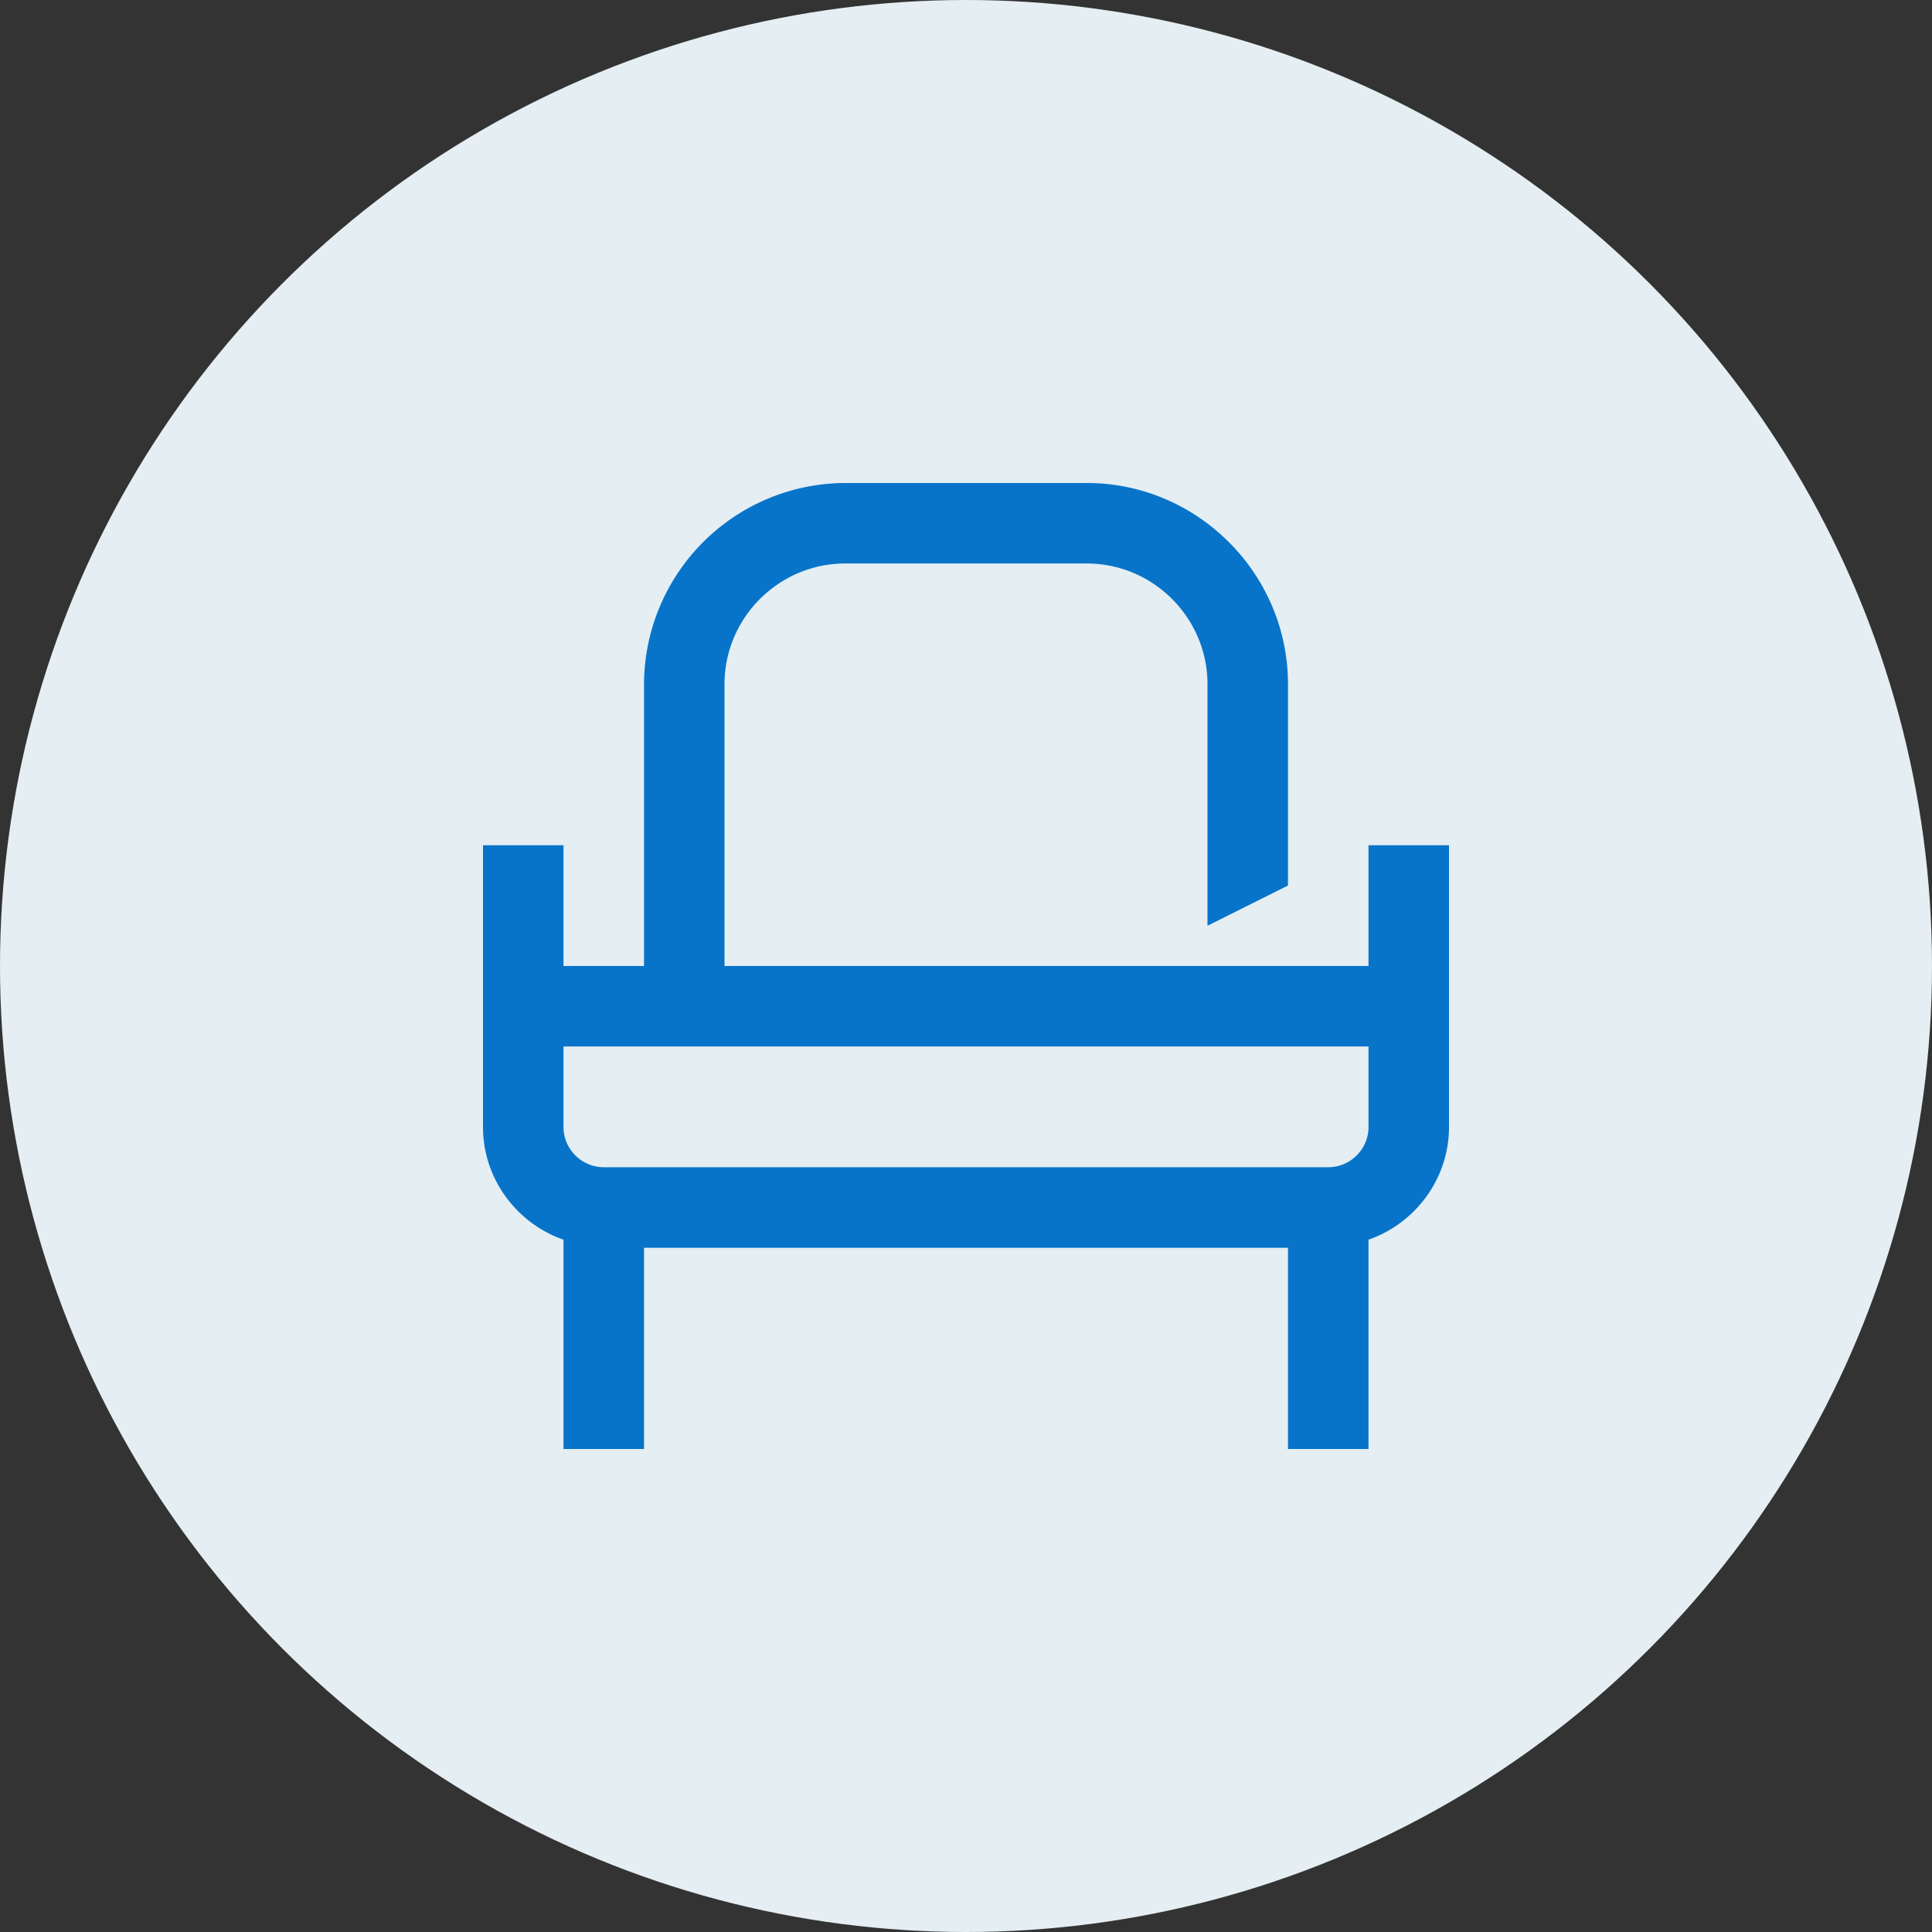 <svg width="32" height="32" xmlns="http://www.w3.org/2000/svg"><rect width="100%" height="100%" fill="#333333" stroke="none"/><g fill="none" fill-rule="evenodd"><circle fill="#E4EEF3" cx="16" cy="16" r="16"/><path d="M22.667 14v2H12v-4.667c0-1.1.9-2 2-2h4c1.1 0 2 .9 2 2v4l1.333-.666v-3.334C21.333 9.5 19.833 8 18 8h-4a3.343 3.343 0 0 0-3.333 3.333V16H9.333v-2H8v4.667c0 .866.567 1.6 1.333 1.866V24h1.334v-3.333h10.666V24h1.334v-3.467c.766-.266 1.333-1 1.333-1.866V14h-1.333zm0 4.667c0 .366-.3.666-.667.666H10a.669.669 0 0 1-.667-.666v-1.334h13.334v1.334z" fill="#0774CA"/></g></svg>